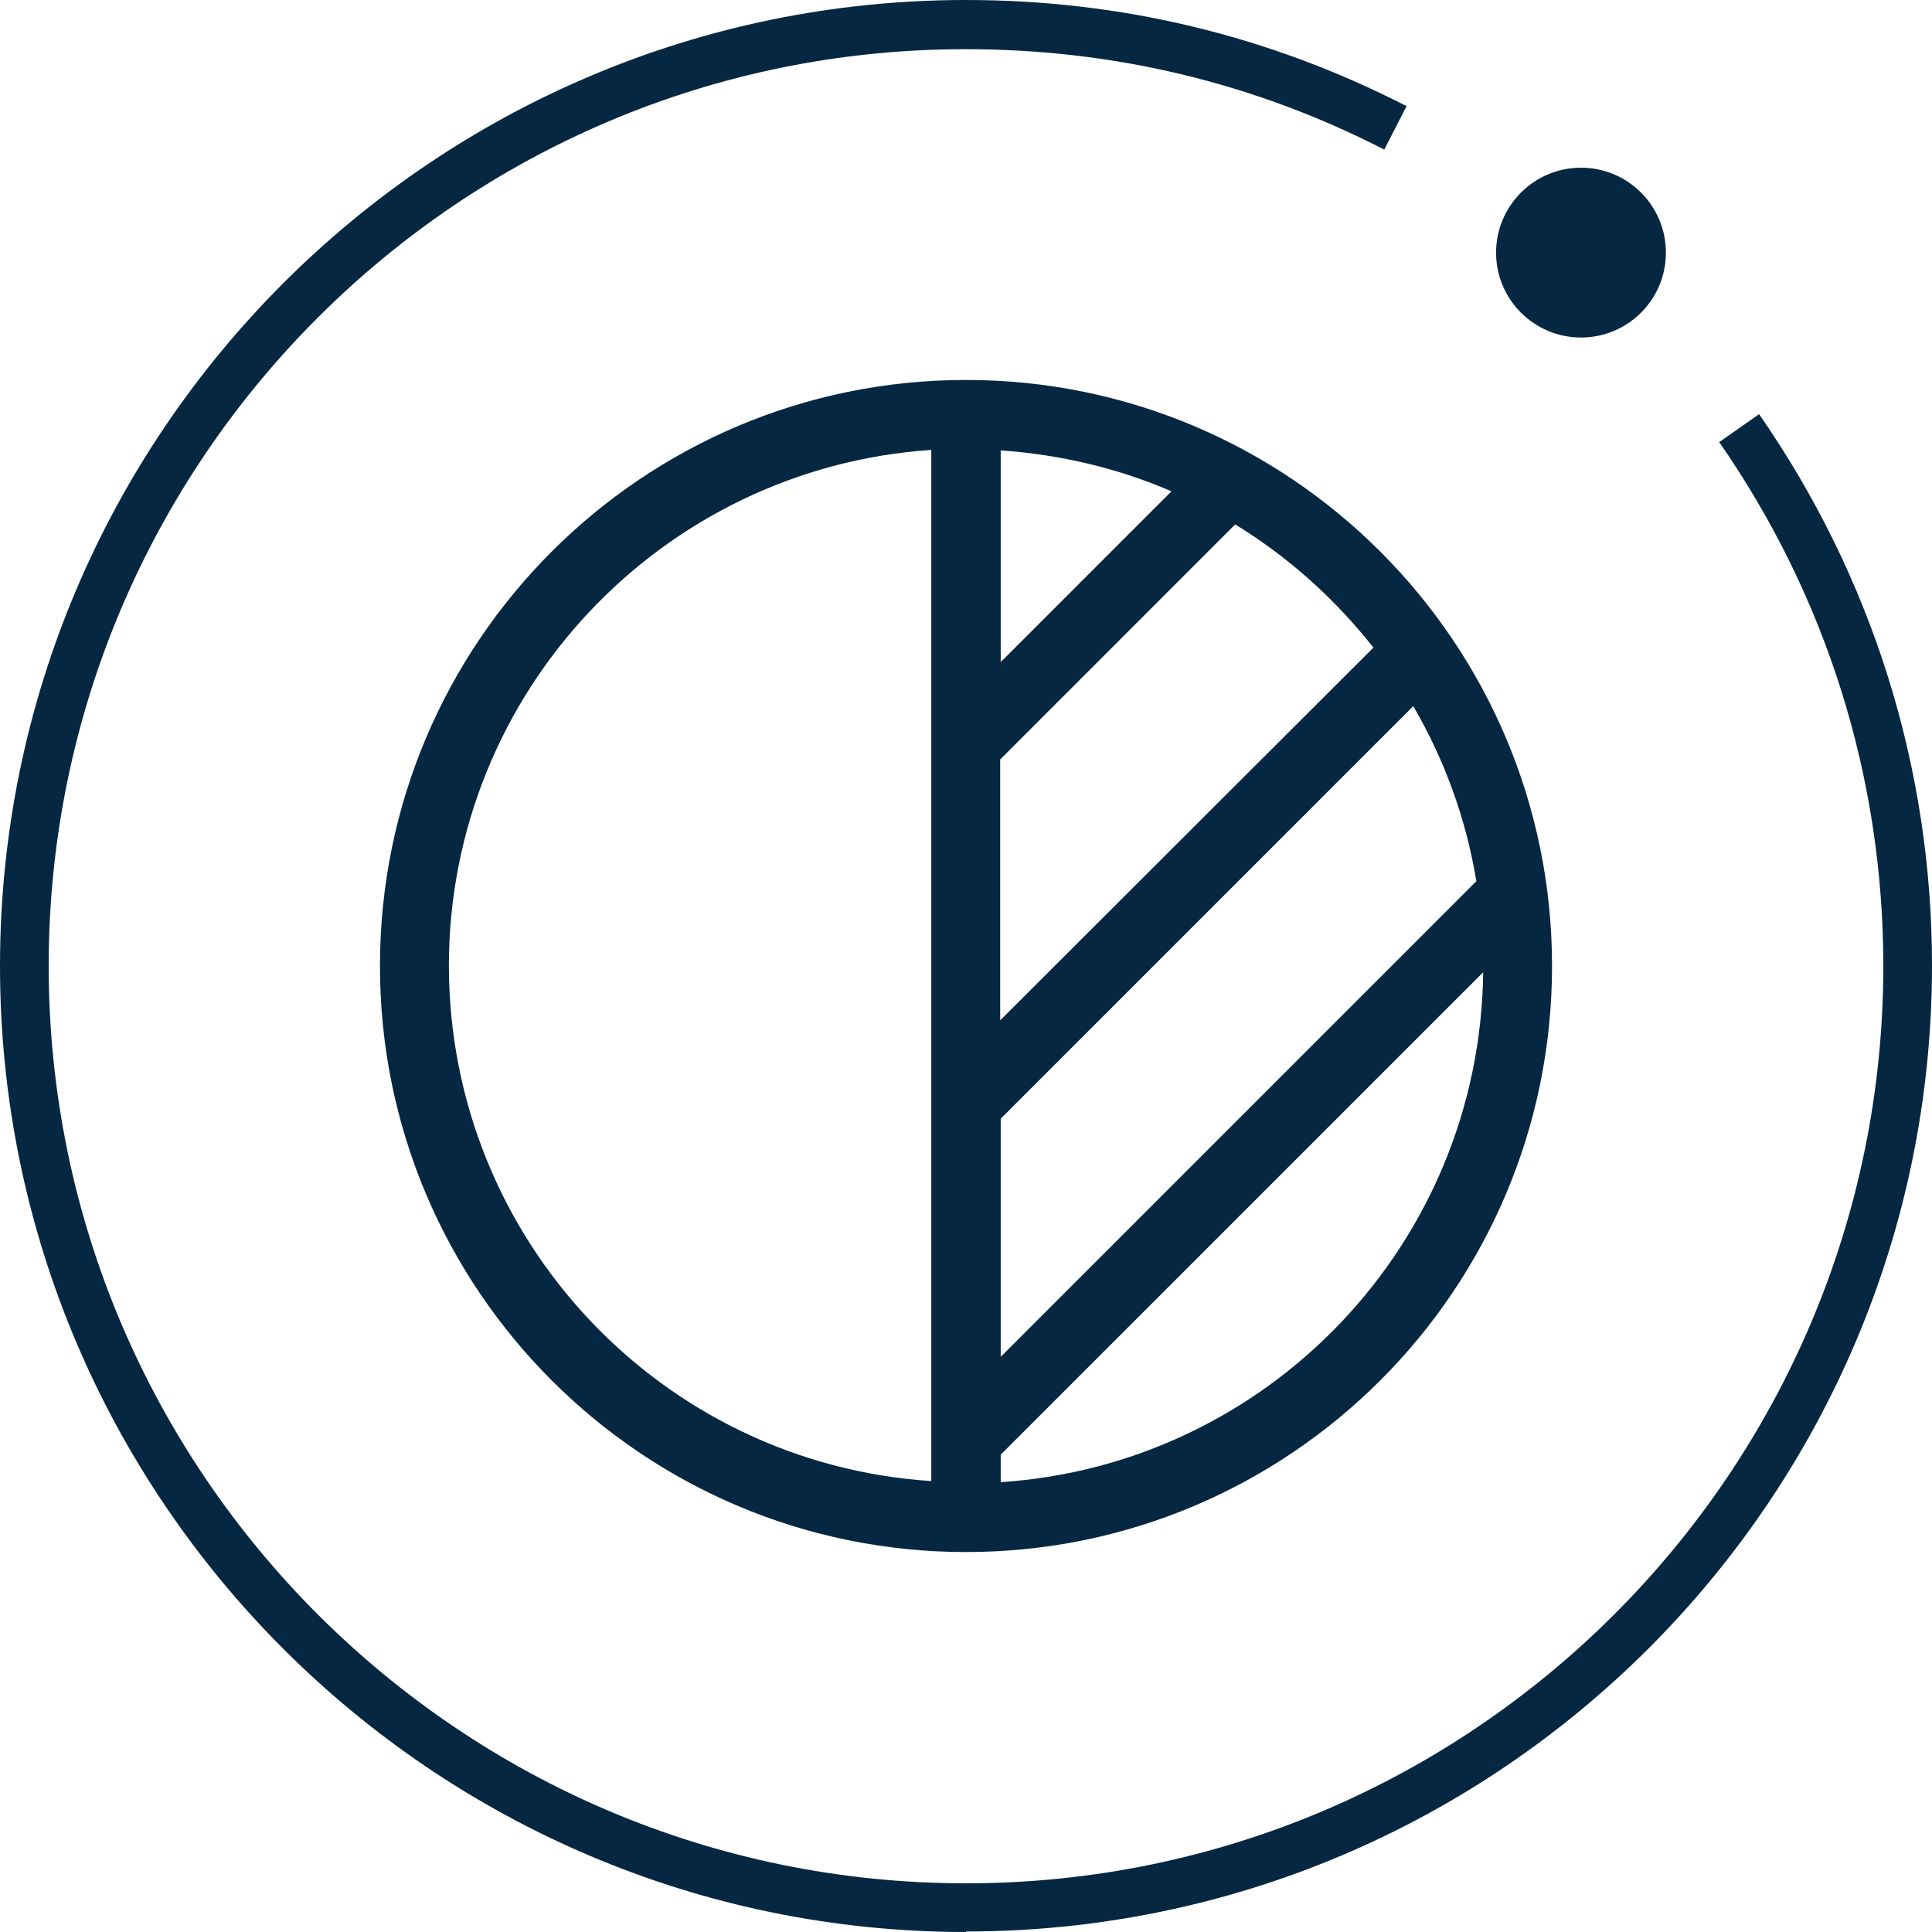 <svg width="30" height="30" viewBox="0 0 30 30" fill="none" xmlns="http://www.w3.org/2000/svg">
<g clip-path="url(#clip0_910_4628)">
<g clip-path="url(#clip1_910_4628)">
<path d="M15 30C6.728 30 0 23.272 0 15C0 6.728 6.728 0 15 0C17.412 0 19.711 0.555 21.841 1.648L21.495 2.323C19.477 1.286 17.291 0.764 15 0.764C7.146 0.756 0.756 7.146 0.756 15C0.756 22.854 7.146 29.244 15 29.244C22.854 29.244 29.244 22.854 29.244 15C29.244 12.074 28.36 9.26 26.696 6.865L27.315 6.431C29.067 8.955 30 11.913 30 14.992C30 23.264 23.272 29.992 15 29.992V30Z" fill="#062741"/>
<path d="M24.55 5.241C25.278 5.241 25.868 4.651 25.868 3.923C25.868 3.195 25.278 2.604 24.55 2.604C23.822 2.604 23.231 3.195 23.231 3.923C23.231 4.651 23.822 5.241 24.55 5.241Z" fill="#062741"/>
<path d="M15 5.9C9.976 5.9 5.9 9.976 5.9 15C5.9 20.024 9.976 24.1 15 24.1C20.024 24.1 24.1 20.024 24.1 15C24.1 9.976 20.024 5.9 15 5.9ZM15.539 6.994C16.471 7.058 17.372 7.275 18.191 7.629L15.539 10.281V6.994ZM15.539 17.371L21.945 10.965C22.428 11.793 22.765 12.709 22.926 13.69C22.926 13.69 22.926 13.69 22.918 13.69L15.539 21.069V17.371ZM21.326 10.056L15.531 15.844V11.793L19.18 8.143C20.008 8.65 20.732 9.301 21.326 10.056ZM6.97 15C6.97 10.748 10.281 7.267 14.461 6.986V11.559C14.461 11.559 14.461 11.559 14.461 11.568V17.098C14.461 17.098 14.461 17.138 14.461 17.162V22.347C14.461 22.347 14.461 22.347 14.461 22.355V22.998C10.273 22.725 6.97 19.244 6.97 14.984V15ZM15.539 23.015V22.588L23.031 15.097C22.982 19.309 19.695 22.741 15.539 23.015Z" fill="#062741"/>
</g>
</g>
<defs>
<clipPath id="clip0_910_4628">
<rect width="30" height="30" fill="white"/>
</clipPath>
<clipPath id="clip1_910_4628">
<rect width="30" height="30" fill="white"/>
</clipPath>
</defs>
</svg>
